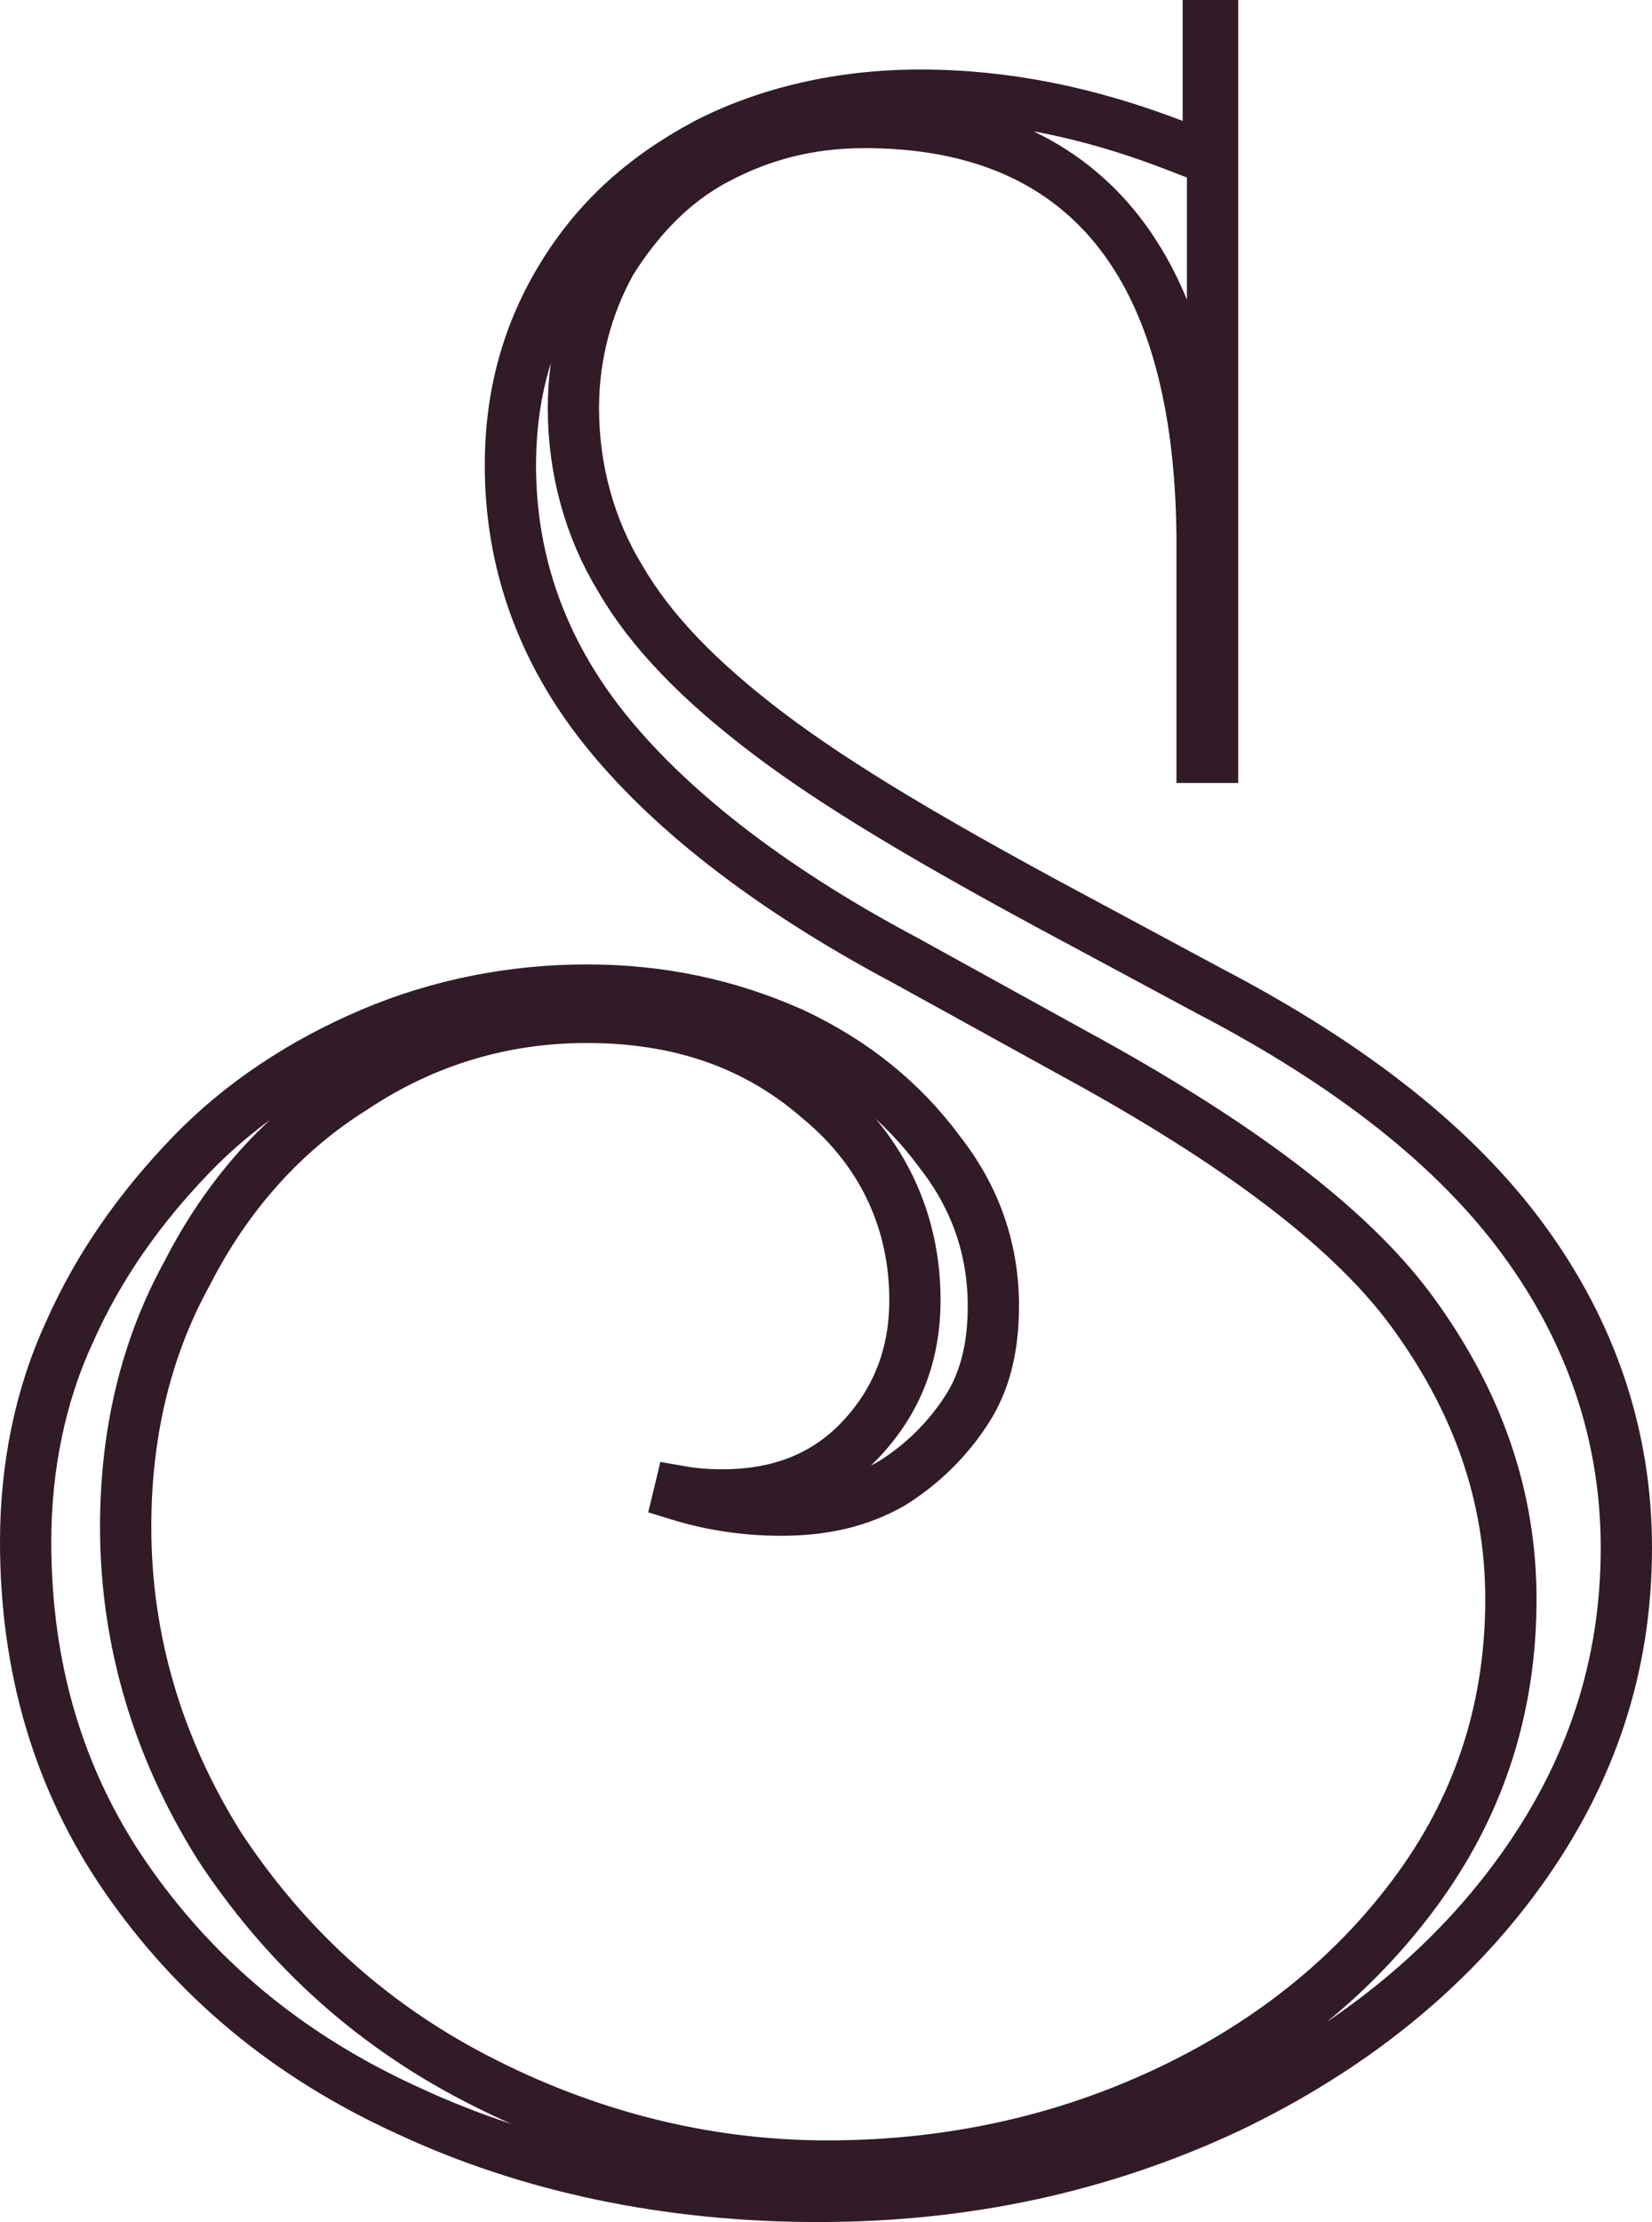 <svg width="29" height="39" viewBox="0 0 29 39" fill="none" xmlns="http://www.w3.org/2000/svg">
<path d="M21.211 2.122V0.45H21.286V13.293H21.102V10.506V9.392H21.102L21.102 9.386C21.075 7.057 20.591 5.241 19.586 4.001C18.565 2.743 17.066 2.15 15.178 2.15C14.18 2.15 13.349 2.382 12.583 2.786C11.788 3.204 11.193 3.855 10.731 4.589L10.724 4.6L10.718 4.612C10.303 5.366 10.066 6.237 10.066 7.163C10.066 8.249 10.357 9.284 10.888 10.152C11.418 11.072 12.281 11.962 13.497 12.881C14.719 13.806 16.371 14.774 18.433 15.89L18.434 15.89L21.198 17.376L21.198 17.376L21.203 17.379C23.714 18.686 25.547 20.132 26.74 21.756C27.933 23.381 28.55 25.198 28.55 27.167C28.55 29.245 27.931 31.117 26.684 32.847C25.433 34.581 23.707 35.968 21.544 37.001C19.331 38.033 16.957 38.55 14.364 38.55C11.713 38.55 9.285 38.031 7.182 37.053L7.178 37.051C5.029 36.076 3.413 34.696 2.213 32.961C1.023 31.239 0.45 29.261 0.45 27.061C0.45 25.74 0.71 24.479 1.221 23.377L1.221 23.377L1.224 23.37C1.742 22.205 2.468 21.187 3.359 20.264C4.233 19.358 5.319 18.647 6.518 18.137C7.707 17.631 9.002 17.377 10.299 17.377C11.591 17.377 12.774 17.628 13.907 18.132C14.979 18.633 15.839 19.328 16.496 20.218L16.496 20.218L16.503 20.228C17.145 21.049 17.438 21.959 17.438 22.922C17.438 23.657 17.288 24.255 16.968 24.747C16.627 25.272 16.189 25.702 15.652 26.038C15.083 26.361 14.461 26.505 13.714 26.505C13.056 26.505 12.467 26.407 11.916 26.238L11.931 26.176C12.161 26.217 12.405 26.238 12.684 26.238C13.653 26.238 14.486 25.936 15.128 25.245C15.75 24.575 16.061 23.775 16.061 22.816C16.061 21.466 15.517 20.225 14.385 19.29C13.262 18.308 11.907 17.856 10.299 17.856C8.86 17.856 7.473 18.251 6.207 19.095C4.942 19.885 3.971 21.007 3.289 22.34C2.544 23.688 2.206 25.195 2.206 26.796C2.206 28.795 2.774 30.681 3.847 32.394L3.847 32.394L3.852 32.403C4.976 34.108 6.442 35.489 8.357 36.481C10.259 37.467 12.336 38.017 14.527 38.017C16.65 38.017 18.668 37.58 20.52 36.7C22.372 35.821 23.843 34.606 24.921 33.108C26.008 31.595 26.523 29.91 26.523 28.069C26.523 26.266 25.944 24.582 24.754 22.973L24.753 22.972C23.664 21.512 21.697 20.042 18.863 18.495C18.863 18.495 18.863 18.495 18.862 18.495L15.883 16.851L15.883 16.851L15.877 16.848C13.419 15.54 11.686 14.143 10.597 12.773C9.519 11.416 8.96 9.869 8.96 8.171C8.96 6.924 9.265 5.839 9.87 4.851C10.474 3.866 11.278 3.124 12.405 2.521C13.473 1.974 14.756 1.67 16.153 1.67C17.662 1.67 19.125 1.976 20.599 2.542L21.211 2.778V2.122Z" stroke="#301B27" stroke-width="0.9"/>
</svg>
